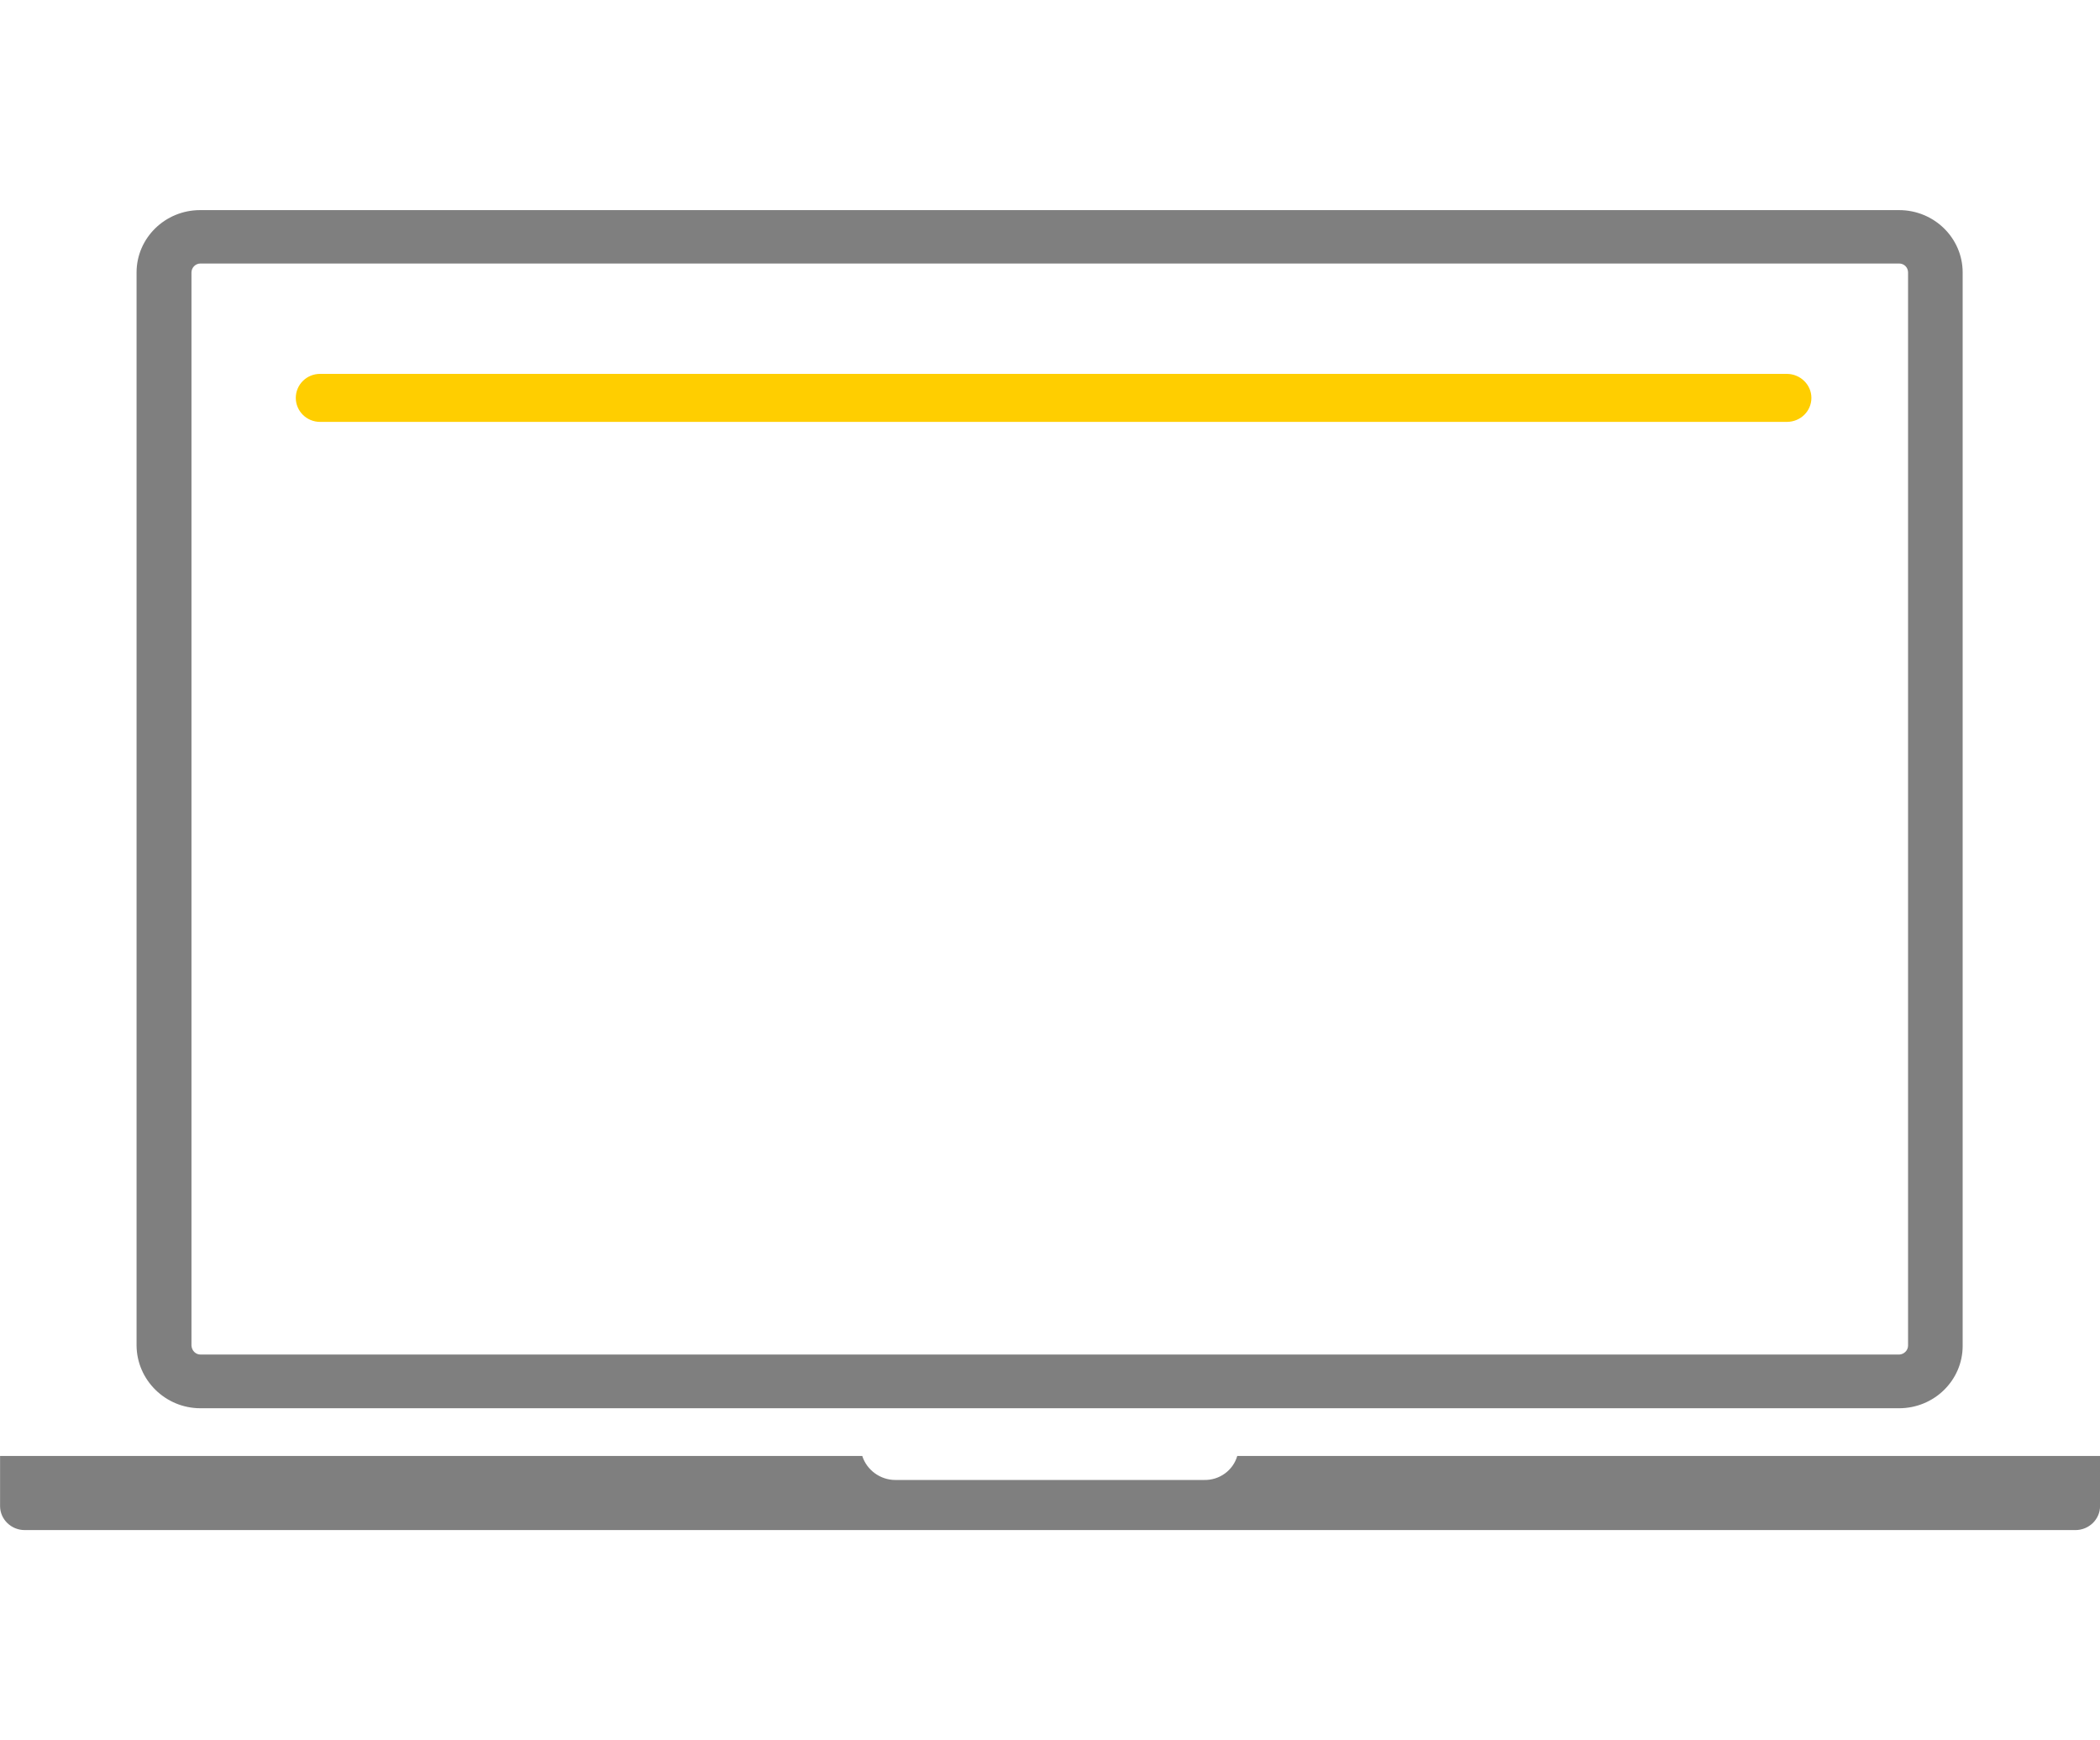 <?xml version="1.0" encoding="utf-8"?>
<!-- Generator: Adobe Illustrator 13.0.0, SVG Export Plug-In . SVG Version: 6.00 Build 14948)  -->
<!DOCTYPE svg PUBLIC "-//W3C//DTD SVG 1.1//EN" "http://www.w3.org/Graphics/SVG/1.1/DTD/svg11.dtd">
<svg version="1.1" id="Layer_1" xmlns="http://www.w3.org/2000/svg" xmlns:xlink="http://www.w3.org/1999/xlink" x="0px" y="0px"
	 width="70px" height="58px" viewBox="0 -7 70 58" enable-background="new 0 -7 70 58" xml:space="preserve">
<g id="Group_6" transform="translate(-2586.788 -888.968)">
	<g id="Path_21">
		<path fill="none" d="M2593.47,927.11h56.62c0.17,0,0.3-0.13,0.3-0.3l0,0v-35.76c0-0.16-0.13-0.3-0.3-0.3l0,0h-56.62
			c-0.17,0-0.3,0.13-0.3,0.3l0,0v35.76l0,0C2593.18,926.98,2593.31,927.11,2593.47,927.11z"/>
	</g>
	<g id="Path_22">
		<path fill="#7F7F7F" d="M2593.47,928.9h56.62c1.17,0,2.12-0.93,2.12-2.08c0,0,0,0,0-0.01v-35.76c0-1.15-0.95-2.08-2.12-2.08
			c0,0,0,0-0.01,0h-56.62c-1.17,0-2.12,0.93-2.12,2.08l0,0v35.76C2591.35,927.96,2592.3,928.9,2593.47,928.9L2593.47,928.9z
			 M2593.17,926.81v-35.76c0-0.16,0.13-0.3,0.3-0.3l0,0h56.62c0.17,0,0.3,0.13,0.3,0.3l0,0v35.76c0,0.16-0.13,0.29-0.29,0.3
			c-0.01,0-0.01,0-0.01,0h-56.62C2593.31,927.11,2593.18,926.98,2593.17,926.81z"/>
	</g>
	<g id="Path_23">
		<path fill="#7F7F7F" d="M2628.03,930.49c-0.14,0.48-0.59,0.81-1.1,0.8h-10.3c-0.5,0-0.95-0.33-1.1-0.8h-28.74v1.67
			c0,0.44,0.37,0.8,0.82,0.8l0,0h68.36c0.45,0,0.82-0.36,0.82-0.8l0,0v-1.67H2628.03z"/>
	</g>
</g>
<g id="Line_2">
	<path fill="#FFCE00" d="M10.67,7.06c-0.45,0-0.81-0.36-0.81-0.8l0,0c0-0.44,0.36-0.8,0.81-0.8l0,0h48.89c0.45,0,0.82,0.36,0.82,0.8
		l0,0c0,0.44-0.36,0.8-0.82,0.8l0,0H10.67L10.67,7.06z"/>
</g>
</svg>
